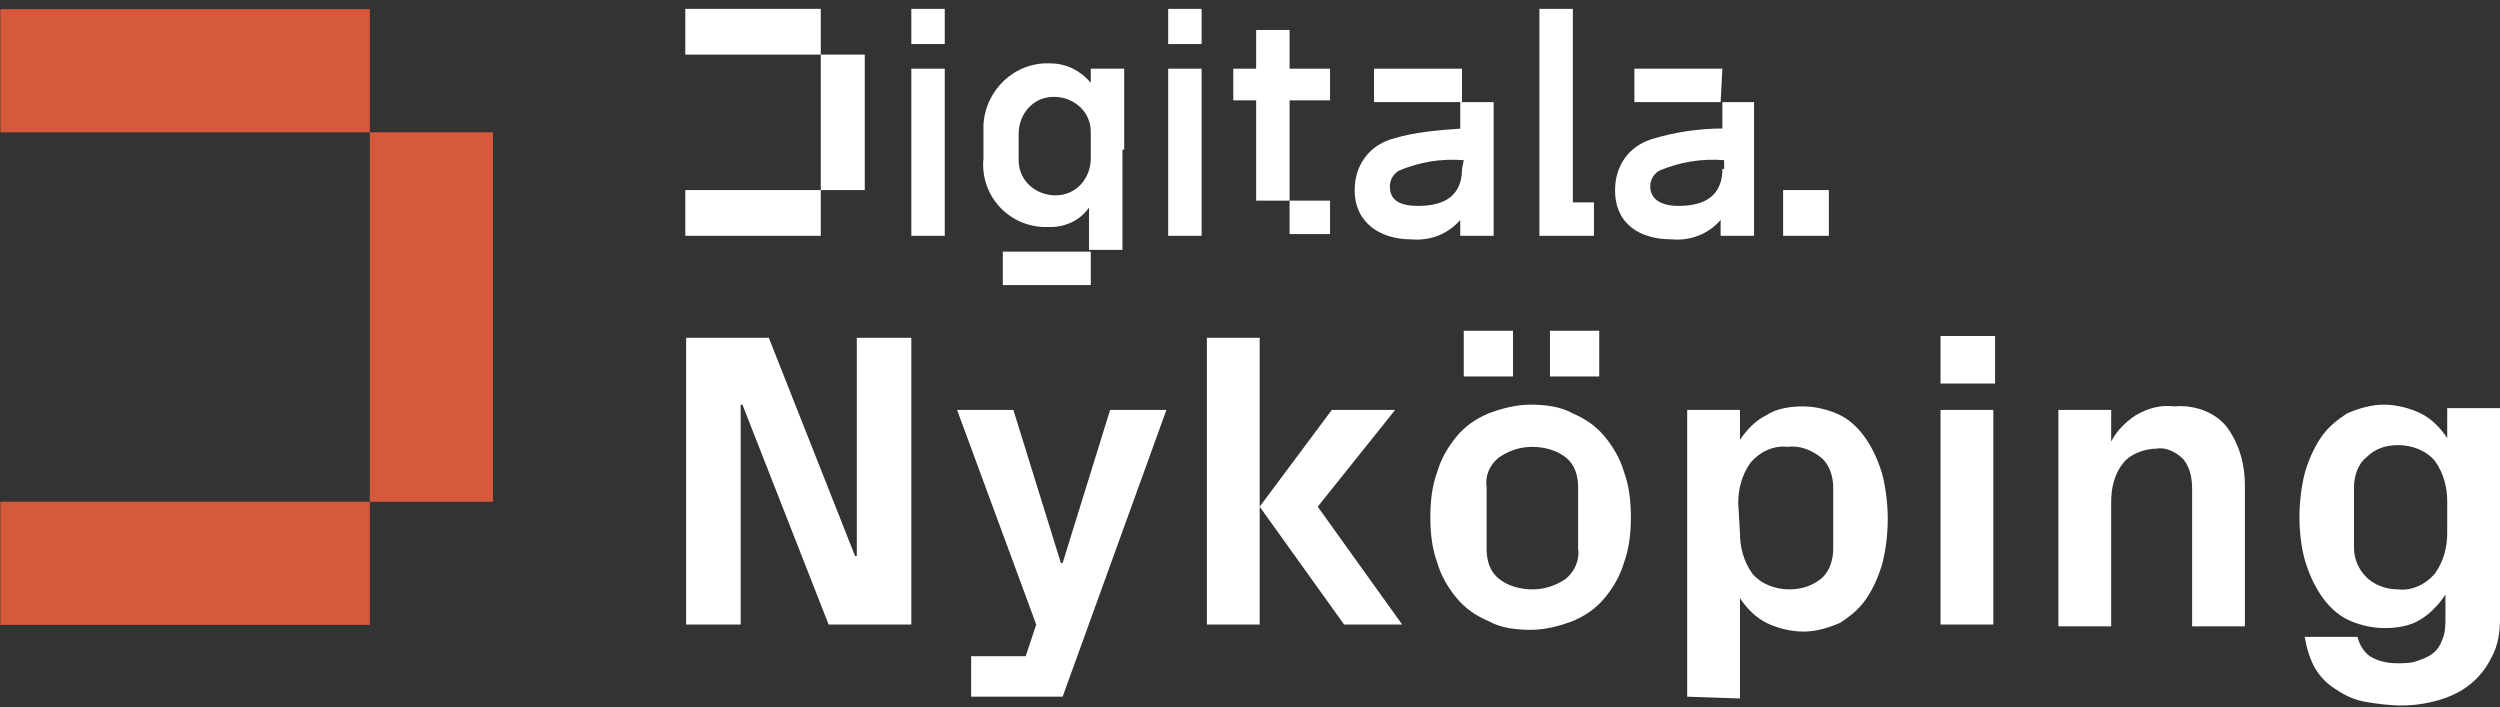 <?xml version="1.0" encoding="utf-8"?>
<!-- Generator: Adobe Illustrator 26.0.1, SVG Export Plug-In . SVG Version: 6.00 Build 0)  -->
<svg version="1.1" id="Lager_1" xmlns="http://www.w3.org/2000/svg" xmlns:xlink="http://www.w3.org/1999/xlink" x="0px" y="0px"
	 viewBox="0 0 142.1 40.2" style="enable-background:new 0 0 142.1 40.2;" xml:space="preserve">
<rect x="0" y="0" width="142.1" height="40.2" fill="#333333" stroke="none"/>
<style type="text/css">
	.st0{fill:#FFFFFF;}
	.st1{fill:#D6593B;}
</style>
<g id="Group_1159" transform="translate(-589 -2636.5)">
	<path id="Path_1291" class="st0" d="M628,2672v-16.3h4.7l4.9,12.4h0.1v-12.4h3.1v16.3h-4.7l-4.9-12.5h-0.1v12.5H628z M643.4,2659.8
		h3.2l2.7,8.7h0.1l2.7-8.7h3.2l-5.9,16.3h-5.2v-2.3h3.1l0.6-1.8L643.4,2659.8z M657.6,2672v-16.3h3v16.3H657.6z M660.6,2665.3
		l4.1-5.5h3.6l-4.4,5.5l4.8,6.7h-3.3L660.6,2665.3z M670.3,2665.9c0-0.9,0.1-1.8,0.4-2.6c0.2-0.7,0.6-1.4,1.1-2
		c0.5-0.6,1.1-1,1.8-1.3c0.8-0.3,1.6-0.5,2.4-0.5c0.8,0,1.7,0.1,2.4,0.5c0.7,0.3,1.3,0.7,1.8,1.3c0.5,0.6,0.9,1.3,1.1,2
		c0.3,0.8,0.4,1.7,0.4,2.6c0,0.9-0.1,1.8-0.4,2.6c-0.2,0.7-0.6,1.4-1.1,2c-0.5,0.6-1.1,1-1.8,1.3c-0.8,0.3-1.6,0.5-2.4,0.5
		c-0.8,0-1.7-0.1-2.4-0.5c-0.7-0.3-1.3-0.7-1.8-1.3c-0.5-0.6-0.9-1.3-1.1-2C670.4,2667.7,670.3,2666.8,670.3,2665.9L670.3,2665.9z
		 M672.2,2657.9v-2.6h2.8v2.6H672.2z M673.5,2667.7c0,0.7,0.2,1.3,0.7,1.7c0.5,0.4,1.2,0.6,1.9,0.6c0.7,0,1.3-0.2,1.9-0.6
		c0.5-0.4,0.8-1.1,0.7-1.7v-3.5c0-0.7-0.2-1.3-0.7-1.7c-0.5-0.4-1.2-0.6-1.9-0.6c-0.7,0-1.3,0.2-1.9,0.6c-0.5,0.4-0.8,1-0.7,1.7
		V2667.7z M677.1,2657.9v-2.6h2.8v2.6H677.1z M684.9,2676.1v-16.3h3v1.7c0.4-0.6,0.9-1.1,1.5-1.4c0.6-0.4,1.4-0.5,2.1-0.5
		c0.7,0,1.5,0.2,2.1,0.5c0.6,0.3,1.1,0.8,1.5,1.4c0.4,0.6,0.7,1.3,0.9,2c0.2,0.8,0.3,1.7,0.3,2.5c0,0.8-0.1,1.7-0.3,2.5
		c-0.2,0.7-0.5,1.4-0.9,2c-0.4,0.6-0.9,1-1.5,1.4c-0.7,0.3-1.4,0.5-2.1,0.5c-0.7,0-1.5-0.2-2.1-0.5c-0.6-0.3-1.1-0.8-1.5-1.4v5.7
		L684.9,2676.1z M687.9,2666.8c0,0.8,0.2,1.6,0.7,2.3c0.5,0.6,1.3,0.9,2.1,0.9c0.7,0,1.3-0.2,1.8-0.6c0.5-0.4,0.7-1.1,0.7-1.7v-3.5
		c0-0.6-0.2-1.3-0.7-1.7c-0.5-0.4-1.2-0.7-1.9-0.6c-0.8-0.1-1.6,0.3-2.1,0.9c-0.5,0.7-0.7,1.5-0.7,2.3L687.9,2666.8z M699.3,2658.3
		v-2.7h3.1v2.7H699.3z M699.3,2672v-12.2h3v12.2H699.3z M706,2672v-12.2h3v1.8c0.3-0.6,0.8-1.1,1.4-1.5c0.7-0.4,1.4-0.6,2.2-0.5
		c1.1-0.1,2.3,0.3,3,1.2c0.7,1,1,2.1,1,3.3v8h-3v-7.8c0-0.6-0.1-1.2-0.5-1.7c-0.4-0.4-1-0.7-1.5-0.6c-0.7,0-1.5,0.3-1.9,0.8
		c-0.5,0.6-0.7,1.4-0.7,2.2v7.1H706z M719.7,2665.9c0-0.8,0.1-1.7,0.3-2.5c0.2-0.7,0.5-1.4,0.9-2c0.4-0.6,0.9-1,1.5-1.4
		c0.7-0.3,1.4-0.5,2.1-0.5c0.7,0,1.5,0.2,2.1,0.5c0.6,0.3,1.1,0.8,1.5,1.4v-1.7h3v12c0,0.7-0.1,1.5-0.5,2.2
		c-0.3,0.6-0.7,1.1-1.2,1.5c-0.5,0.4-1.1,0.7-1.8,0.9c-0.7,0.2-1.4,0.3-2.1,0.3c-0.7,0-1.4-0.1-2-0.2c-0.6-0.1-1.1-0.3-1.7-0.7
		c-0.5-0.3-0.9-0.7-1.2-1.2c-0.3-0.5-0.5-1.2-0.6-1.8h3c0.1,0.4,0.3,0.8,0.7,1.1c0.5,0.3,1,0.4,1.6,0.4c0.3,0,0.7,0,1-0.1
		c0.3-0.1,0.6-0.2,0.9-0.4c0.3-0.2,0.5-0.5,0.6-0.8c0.2-0.4,0.2-0.9,0.2-1.3v-1.3c-0.4,0.6-0.9,1.1-1.4,1.4
		c-0.6,0.4-1.4,0.5-2.1,0.5c-0.7,0-1.5-0.2-2.1-0.5c-0.6-0.3-1.1-0.8-1.5-1.4c-0.4-0.6-0.7-1.3-0.9-2
		C719.8,2667.6,719.7,2666.7,719.7,2665.9z M722.8,2667.6c0,0.6,0.2,1.2,0.7,1.7c0.5,0.5,1.2,0.7,1.8,0.7c0.8,0.1,1.6-0.3,2.1-0.9
		c0.5-0.7,0.7-1.5,0.7-2.3v-1.8c0-0.8-0.2-1.6-0.7-2.3c-0.5-0.6-1.3-0.9-2.1-0.9c-0.7,0-1.3,0.2-1.8,0.7c-0.5,0.4-0.7,1.1-0.7,1.7
		V2667.6z"/>
	<g id="Group_485" transform="translate(588.82 2636.82)">
		<rect id="Rectangle_786" x="0.2" y="0.2" class="st1" width="21" height="7"/>
		<rect id="Rectangle_787" x="0.2" y="28.2" class="st1" width="21" height="7"/>
		<rect id="Rectangle_788" x="21.2" y="7.2" class="st1" width="7" height="21"/>
	</g>
	<g id="Group_775" transform="translate(-2116.047 -3391.197)">
		<path id="Union_23" class="st0" d="M2744,6041.1v-2.6h7.7v2.6H2744z M2751.7,6038.5v-7.7h2.5v7.7H2751.7z M2744,6030.8v-2.6h7.7
			v2.6H2744z"/>
		<path id="Path_1120" class="st0" d="M2806.4,6038.5h2.6v2.6h-2.6V6038.5z"/>
		<g id="Group_673" transform="translate(2756.847 6028.201)">
			<rect id="Rectangle_1066" x="0" y="0" class="st0" width="1.9" height="2"/>
			<rect id="Rectangle_1067" x="0" y="3.4" class="st0" width="1.9" height="9.5"/>
			<path id="Path_1121" class="st0" d="M12.1,8V3.4h-1.9v0.8C9.6,3.5,8.8,3.1,7.9,3.1c-2-0.1-3.7,1.5-3.8,3.5c0,0.1,0,0.3,0,0.4v1.5
				c-0.2,2,1.3,3.8,3.4,3.9c0.1,0,0.3,0,0.4,0c0.9,0,1.7-0.4,2.2-1.1v2.4h1.9V8z M10.2,8v0.5c0,1.1-0.8,2.1-2,2.1
				c-1.1,0-2.1-0.8-2.1-2c0,0,0-0.1,0-0.1V7.1C6.1,6,6.9,5,8.1,5c1.1,0,2.1,0.8,2.1,2c0,0,0,0.1,0,0.1V8z"/>
			<path id="Path_1122" class="st0" d="M5.2,13.8v1.9h5v-1.9H5.2z"/>
			<rect id="Rectangle_1068" x="14.6" y="3.4" class="st0" width="1.9" height="9.5"/>
			<rect id="Rectangle_1069" x="14.6" y="0" class="st0" width="1.9" height="2"/>
			<path id="Path_1123" class="st0" d="M21.5,1.2h-1.9v2.2h-1.3v1.8h1.3v5.7h1.9V5.2h2.3V3.4h-2.3V1.2z"/>
			<path id="Path_1124" class="st0" d="M21.5,10.9v1.9h2.3v-1.9H21.5z"/>
			<path id="Path_1125" class="st0" d="M37.6,10.1V0h-1.9v12.9h3.1V11h-1.2L37.6,10.1z"/>
			<path id="Path_1126" class="st0" d="M31.3,6.8L31.3,6.8L31.3,6.8c-1.4,0.1-2.7,0.2-4,0.6c-1.3,0.4-2.1,1.5-2.1,2.9
				c0,1.9,1.5,2.8,3.2,2.8c1.1,0.1,2.1-0.3,2.8-1.1v0.9h1.9V5.3h-1.9V6.8z M31.3,9.1c0,1.8-1.4,2.1-2.5,2.1c-1,0-1.6-0.3-1.6-1.1
				c0-0.4,0.2-0.7,0.5-0.9c1.2-0.5,2.4-0.7,3.7-0.6L31.3,9.1z"/>
			<path id="Path_1127" class="st0" d="M31.3,5.3V3.4h-5v1.9H31.3z"/>
			<path id="Path_1128" class="st0" d="M46.1,3.4h-5v1.9h5v1.5h0v0c-1.3,0-2.7,0.2-4,0.6c-1.3,0.4-2.1,1.5-2.1,2.9
				c0,2,1.5,2.8,3.2,2.8c1.1,0.1,2.1-0.3,2.8-1.1v0.9h1.9V5.3h-1.9L46.1,3.4z M46.1,9.1c0,1.8-1.4,2.1-2.5,2.1c-1,0-1.6-0.4-1.6-1.1
				c0-0.4,0.2-0.7,0.5-0.9c1.2-0.5,2.4-0.7,3.7-0.6V9.1z"/>
		</g>
	</g>
</g>
</svg>
